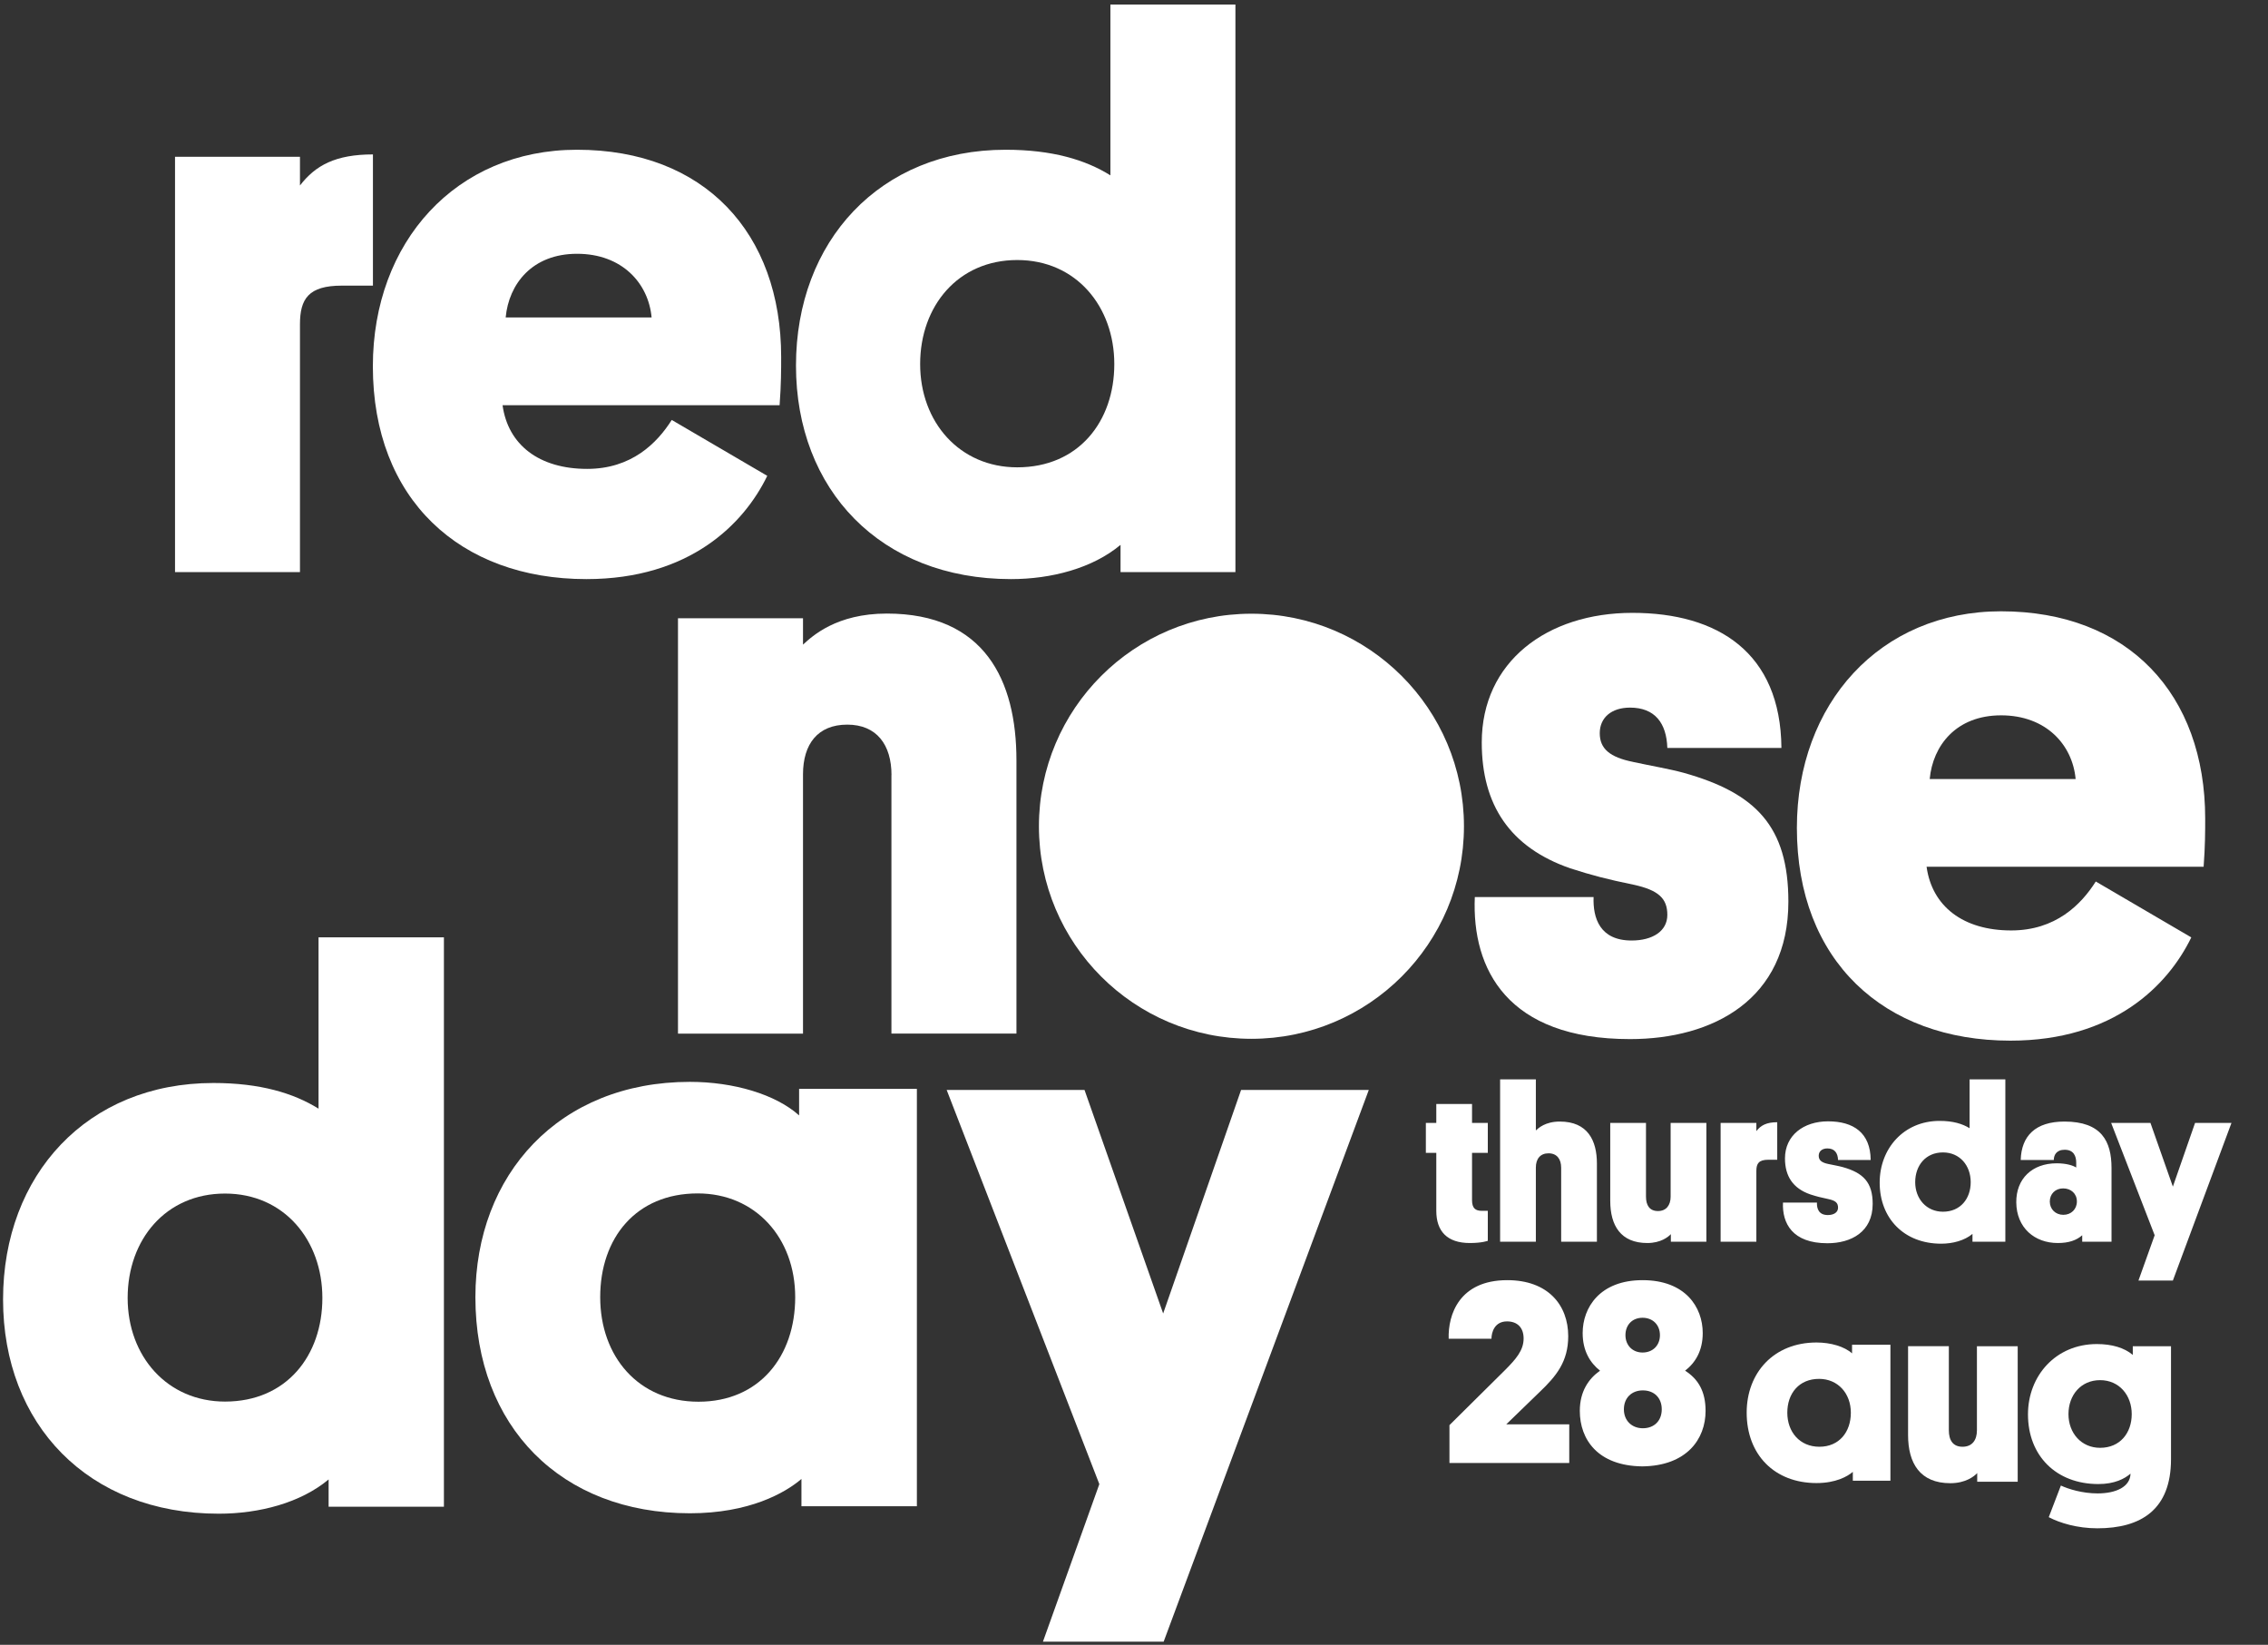 <svg width="462" height="335" viewBox="0 0 462 335" fill="none" xmlns="http://www.w3.org/2000/svg">
<rect x="0" y="0" width="462" height="335" fill="#333333" stroke="none"/>
<g clip-path="url(#clip0_6115_754)">
<g clip-path="url(#clip1_6115_754)">
<path d="M75.968 58.175H69.641C62.837 58.175 61.104 60.861 61.104 66.076V116.517H35.653V31.929H61.104V37.779C64.267 33.662 68.384 31.452 75.968 31.452V58.175Z" fill="white"/>
<path d="M102.372 82.528C103.485 90.589 109.797 95.5 119.605 95.5C128.618 95.5 133.833 90.285 136.838 85.533L156.295 96.915C151.542 106.723 140.478 117.947 119.446 117.947C93.662 117.947 75.953 101.653 75.953 74.613C75.953 49.306 92.868 30.499 117.539 30.499C143.468 30.499 159.126 47.413 159.126 72.721C159.126 75.248 159.126 78.253 158.808 82.528H102.358H102.372ZM103.008 64.66H132.735C132.1 57.698 126.726 51.689 117.554 51.689C108.381 51.689 103.644 57.857 103.008 64.66Z" fill="white"/>
<path d="M228.244 110.985C222.553 115.737 214.175 117.947 205.941 117.947C179.377 117.947 162.145 99.761 162.145 74.454C162.145 49.147 179.219 30.499 204.844 30.499C214.334 30.499 221.137 32.55 226.193 35.713V0.93H251.659V116.517H228.258V110.985H228.244ZM207.212 95.182C219.707 95.182 226.987 85.851 226.987 74.151C226.987 62.45 219.23 52.96 207.212 52.96C195.194 52.96 187.438 62.291 187.438 74.151C187.438 86.01 195.498 95.182 207.212 95.182Z" fill="white"/>
<path d="M181.602 157.872C181.602 151.704 178.597 147.588 172.588 147.588C166.579 147.588 163.575 151.545 163.575 157.713V210.523H138.109V125.92H163.575V131.294C165.467 129.561 170.378 124.967 180.648 124.967C200.568 124.967 207.053 138.574 207.053 154.853V210.509H181.587V157.843L181.602 157.872Z" fill="white"/>
<path d="M332.665 155.186C336.305 155.98 340.104 156.616 342.949 157.396C357.654 161.512 364.299 168.301 364.299 183.642C364.299 203.561 348.958 211.636 332.044 211.636C307.054 211.636 299.789 197.407 300.424 182.703H324.619C324.46 186.978 325.89 191.557 332.361 191.557C336.637 191.557 339.642 189.651 339.642 186.343C339.642 183.035 337.908 181.287 332.679 180.175C327.306 179.063 324.301 178.283 319.867 176.853C307.531 172.577 301.84 163.881 301.84 151.228C301.84 134.79 315.129 124.823 332.52 124.823C349.912 124.823 362.724 132.883 362.883 152.34H339.642C339.483 147.284 337.114 144.121 332.044 144.121C328.245 144.121 325.876 146.172 325.876 149.335C325.876 152.499 327.927 154.232 332.679 155.186" fill="white"/>
<path d="M392.452 176.535C393.564 184.595 399.891 189.506 409.684 189.506C418.698 189.506 423.912 184.292 426.917 179.539L446.374 190.922C441.621 200.73 430.557 211.953 409.525 211.953C383.741 211.953 366.032 195.66 366.032 168.619C366.032 143.312 382.947 124.505 407.618 124.505C433.547 124.505 449.205 141.42 449.205 166.727C449.205 169.255 449.205 172.259 448.887 176.535H392.437H392.452ZM393.087 158.667H422.814C422.179 151.704 416.805 145.695 407.633 145.695C398.46 145.695 393.723 151.863 393.087 158.667Z" fill="white"/>
<path d="M298.214 168.287C298.214 192.193 278.829 211.578 254.923 211.578C231.017 211.578 211.633 192.193 211.633 168.287C211.633 144.381 231.017 124.996 254.923 124.996C278.829 124.996 298.214 144.381 298.214 168.287Z" fill="white"/>
<path d="M45.836 285.463C58.374 285.463 65.668 276.102 65.668 264.359C65.668 252.615 57.897 243.096 45.836 243.096C33.775 243.096 26.003 252.456 26.003 264.359C26.003 276.261 34.092 285.463 45.836 285.463ZM66.94 301.323C61.234 306.09 52.813 308.3 44.565 308.3C17.914 308.3 0.624 290.056 0.624 264.677C0.624 239.297 17.755 220.577 43.467 220.577C52.986 220.577 59.804 222.642 64.888 225.806V190.907H90.427V306.884H66.94V301.323Z" fill="white"/>
<path d="M212.355 334.632L223.939 302.276L192.84 221.992H220.92L236.94 267.522L252.814 221.992H278.829L236.94 334.632H212.355Z" fill="white"/>
<path d="M162.781 227.178C158.014 222.888 149.434 220.346 140.536 220.346C113.842 220.346 96.84 239.254 96.84 264.2C96.84 290.576 114.318 308.213 140.536 308.213C152.611 308.213 159.92 304.082 163.257 301.222V306.783H186.773V221.776H162.781V227.178ZM142.283 285.491C130.049 285.491 122.263 276.276 122.263 264.2C122.263 252.124 129.572 243.067 142.125 243.067C153.883 243.067 161.986 252.124 161.986 264.2C161.986 276.276 154.677 285.491 142.283 285.491Z" fill="white"/>
<path d="M396.987 291.313C396.987 293.321 397.81 294.664 399.775 294.664C401.739 294.664 402.707 293.321 402.707 291.313V274.196H411.013V301.785H402.765V300.023C402.144 300.702 400.396 302.088 397.29 302.088C391.108 302.088 388.681 298.015 388.681 292.281V274.181H396.987V291.298V291.313Z" fill="white"/>
<path d="M434.457 274.196H442.242V297.192C442.242 307.505 436.103 311.275 427.234 311.275C423.161 311.275 419.593 310.192 417.34 309.007L419.81 302.565C421.355 303.287 424.201 304.168 427.292 304.168C431.048 304.168 433.937 302.825 433.994 300.138C432.81 301.178 430.744 302.262 427.451 302.262C418.842 302.262 413.107 296.484 413.107 288.077C413.107 280.19 418.784 273.748 427.133 273.748C430.224 273.748 432.752 274.513 434.457 275.958V274.21V274.196ZM427.798 294.881C431.871 294.881 434.24 291.847 434.24 288.019C434.24 284.191 431.712 281.1 427.798 281.1C423.883 281.1 421.355 284.148 421.355 288.019C421.355 291.89 423.984 294.881 427.798 294.881Z" fill="white"/>
<path d="M377.284 275.655C375.724 274.253 372.937 273.43 370.033 273.43C361.338 273.43 355.805 279.584 355.805 287.716C355.805 296.31 361.496 302.06 370.033 302.06C373.962 302.06 376.346 300.716 377.429 299.777V301.583H385.085V273.892H377.27V275.655H377.284ZM370.611 294.664C366.624 294.664 364.082 291.659 364.082 287.73C364.082 283.801 366.465 280.84 370.553 280.84C374.381 280.84 377.024 283.787 377.024 287.73C377.024 291.674 374.641 294.664 370.611 294.664Z" fill="white"/>
<path d="M319.663 297.975H295.259V290.263L306.51 279.117C308.782 276.845 310.366 275.049 310.366 272.619C310.366 270.348 309.046 269.133 306.986 269.133C304.45 269.133 303.816 271.352 303.816 272.672H295.1C294.942 267.76 297.266 260.734 307.038 260.734C315.332 260.734 319.452 265.805 319.452 272.144C319.452 277.321 317.022 280.279 313.642 283.501L306.827 290.104H319.663V297.975ZM331.11 271.933C331.11 273.993 332.537 275.472 334.597 275.472C336.71 275.472 338.136 273.993 338.136 271.933C338.136 269.873 336.71 268.393 334.597 268.393C332.484 268.393 331.11 269.873 331.11 271.933ZM322.394 271.51C322.394 266.333 325.881 260.734 334.597 260.734C343.313 260.734 346.852 266.228 346.852 271.51C346.852 275.155 345.32 277.585 343.26 279.17C345.901 280.86 347.433 283.343 347.433 287.357C347.433 293.115 343.577 298.556 334.544 298.662C325.458 298.556 321.813 293.168 321.813 287.357C321.813 283.396 323.609 280.807 325.933 279.17C323.926 277.585 322.394 275.155 322.394 271.51ZM330.793 287.04C330.793 289.365 332.431 290.897 334.65 290.897C336.974 290.897 338.506 289.365 338.506 287.04C338.506 284.716 336.974 283.184 334.65 283.184C332.378 283.184 330.793 284.716 330.793 287.04Z" fill="white"/>
<path d="M299.86 224.858V228.703H303.071V234.808H299.86V244.441C299.86 246.07 300.539 246.612 301.85 246.612H303.071V252.718C303.071 252.718 301.941 253.17 299.408 253.17C294.795 253.17 292.579 250.773 292.579 246.612V234.808H290.453V228.703H292.579V224.858H299.86ZM318.015 252.899V237.838C318.015 236.075 317.156 234.899 315.437 234.899C313.764 234.899 312.86 236.029 312.86 237.793V252.899H305.578V219.838H312.86V230.24C313.402 229.743 314.804 228.431 317.744 228.431C323.443 228.431 325.297 232.321 325.297 236.979V252.899H318.015ZM335.294 228.703V243.718C335.294 245.482 336.018 246.658 337.736 246.658C339.41 246.658 340.314 245.482 340.314 243.718V228.703H347.596V252.899H340.359V251.361C339.817 251.949 338.279 253.17 335.565 253.17C330.138 253.17 328.013 249.597 328.013 244.577V228.703H335.294ZM362.028 228.567V236.21H360.219C358.274 236.21 357.777 236.979 357.777 238.472V252.899H350.495V228.703H357.777V230.376C358.681 229.2 359.857 228.567 362.028 228.567ZM370.481 235.396C370.481 236.301 371.069 236.798 372.426 237.07C373.466 237.296 374.551 237.477 375.365 237.703C379.571 238.879 381.471 240.823 381.471 245.21C381.471 250.909 377.084 253.215 372.245 253.215C365.099 253.215 363.019 249.145 363.199 244.939H370.119C370.074 246.16 370.481 247.472 372.335 247.472C373.556 247.472 374.416 246.929 374.416 245.979C374.416 244.984 373.918 244.532 372.426 244.215C370.888 243.899 370.029 243.673 368.762 243.266C365.235 242.044 363.606 239.557 363.606 235.939C363.606 231.235 367.405 228.386 372.38 228.386C377.536 228.386 381.019 230.693 381.064 236.255H374.416C374.37 234.808 373.692 233.904 372.245 233.904C371.159 233.904 370.481 234.492 370.481 235.396ZM401.801 252.899V251.316C400.173 252.673 397.776 253.306 395.424 253.306C387.826 253.306 382.897 248.105 382.897 240.869C382.897 233.949 387.781 228.296 395.108 228.296C397.821 228.296 399.766 228.884 401.213 229.788V219.838H408.495V252.899H401.801ZM390.133 240.778C390.133 244.17 392.439 246.793 395.786 246.793C399.359 246.793 401.439 244.125 401.439 240.778C401.439 237.386 399.223 234.718 395.786 234.718C392.258 234.718 390.133 237.386 390.133 240.778ZM410.723 244.894C410.677 240.1 413.934 236.934 418.954 236.934C420.944 236.934 422.3 237.386 422.934 237.793V236.798C422.934 235.441 422.391 234.175 420.582 234.175C418.863 234.175 418.366 235.306 418.366 236.255H411.627C411.763 231.371 414.612 228.431 420.537 228.431C428.089 228.431 430.125 232.456 430.125 237.884V252.899H424.155V251.587C423.024 252.582 421.486 253.17 419.18 253.17C414.431 253.17 410.768 250.05 410.723 244.894ZM417.552 244.713C417.552 246.296 418.728 247.426 420.311 247.426C421.893 247.426 423.069 246.296 423.069 244.713C423.069 243.085 421.848 242.044 420.265 242.044C418.682 242.044 417.552 243.175 417.552 244.713ZM442.621 260.813H435.611L438.913 251.587L430.048 228.703H438.053L442.621 241.683L447.144 228.703H454.561L442.621 260.813Z" fill="white"/>
</g>
</g>
<defs>
<clipPath id="clip0_6115_754">
<rect width="460.613" height="333.437" fill="white" transform="translate(0.624 0.93)"/>
</clipPath>
<clipPath id="clip1_6115_754">
<rect width="460.613" height="333.702" fill="white" transform="translate(0.624 0.93)"/>
</clipPath>
</defs>
</svg>
